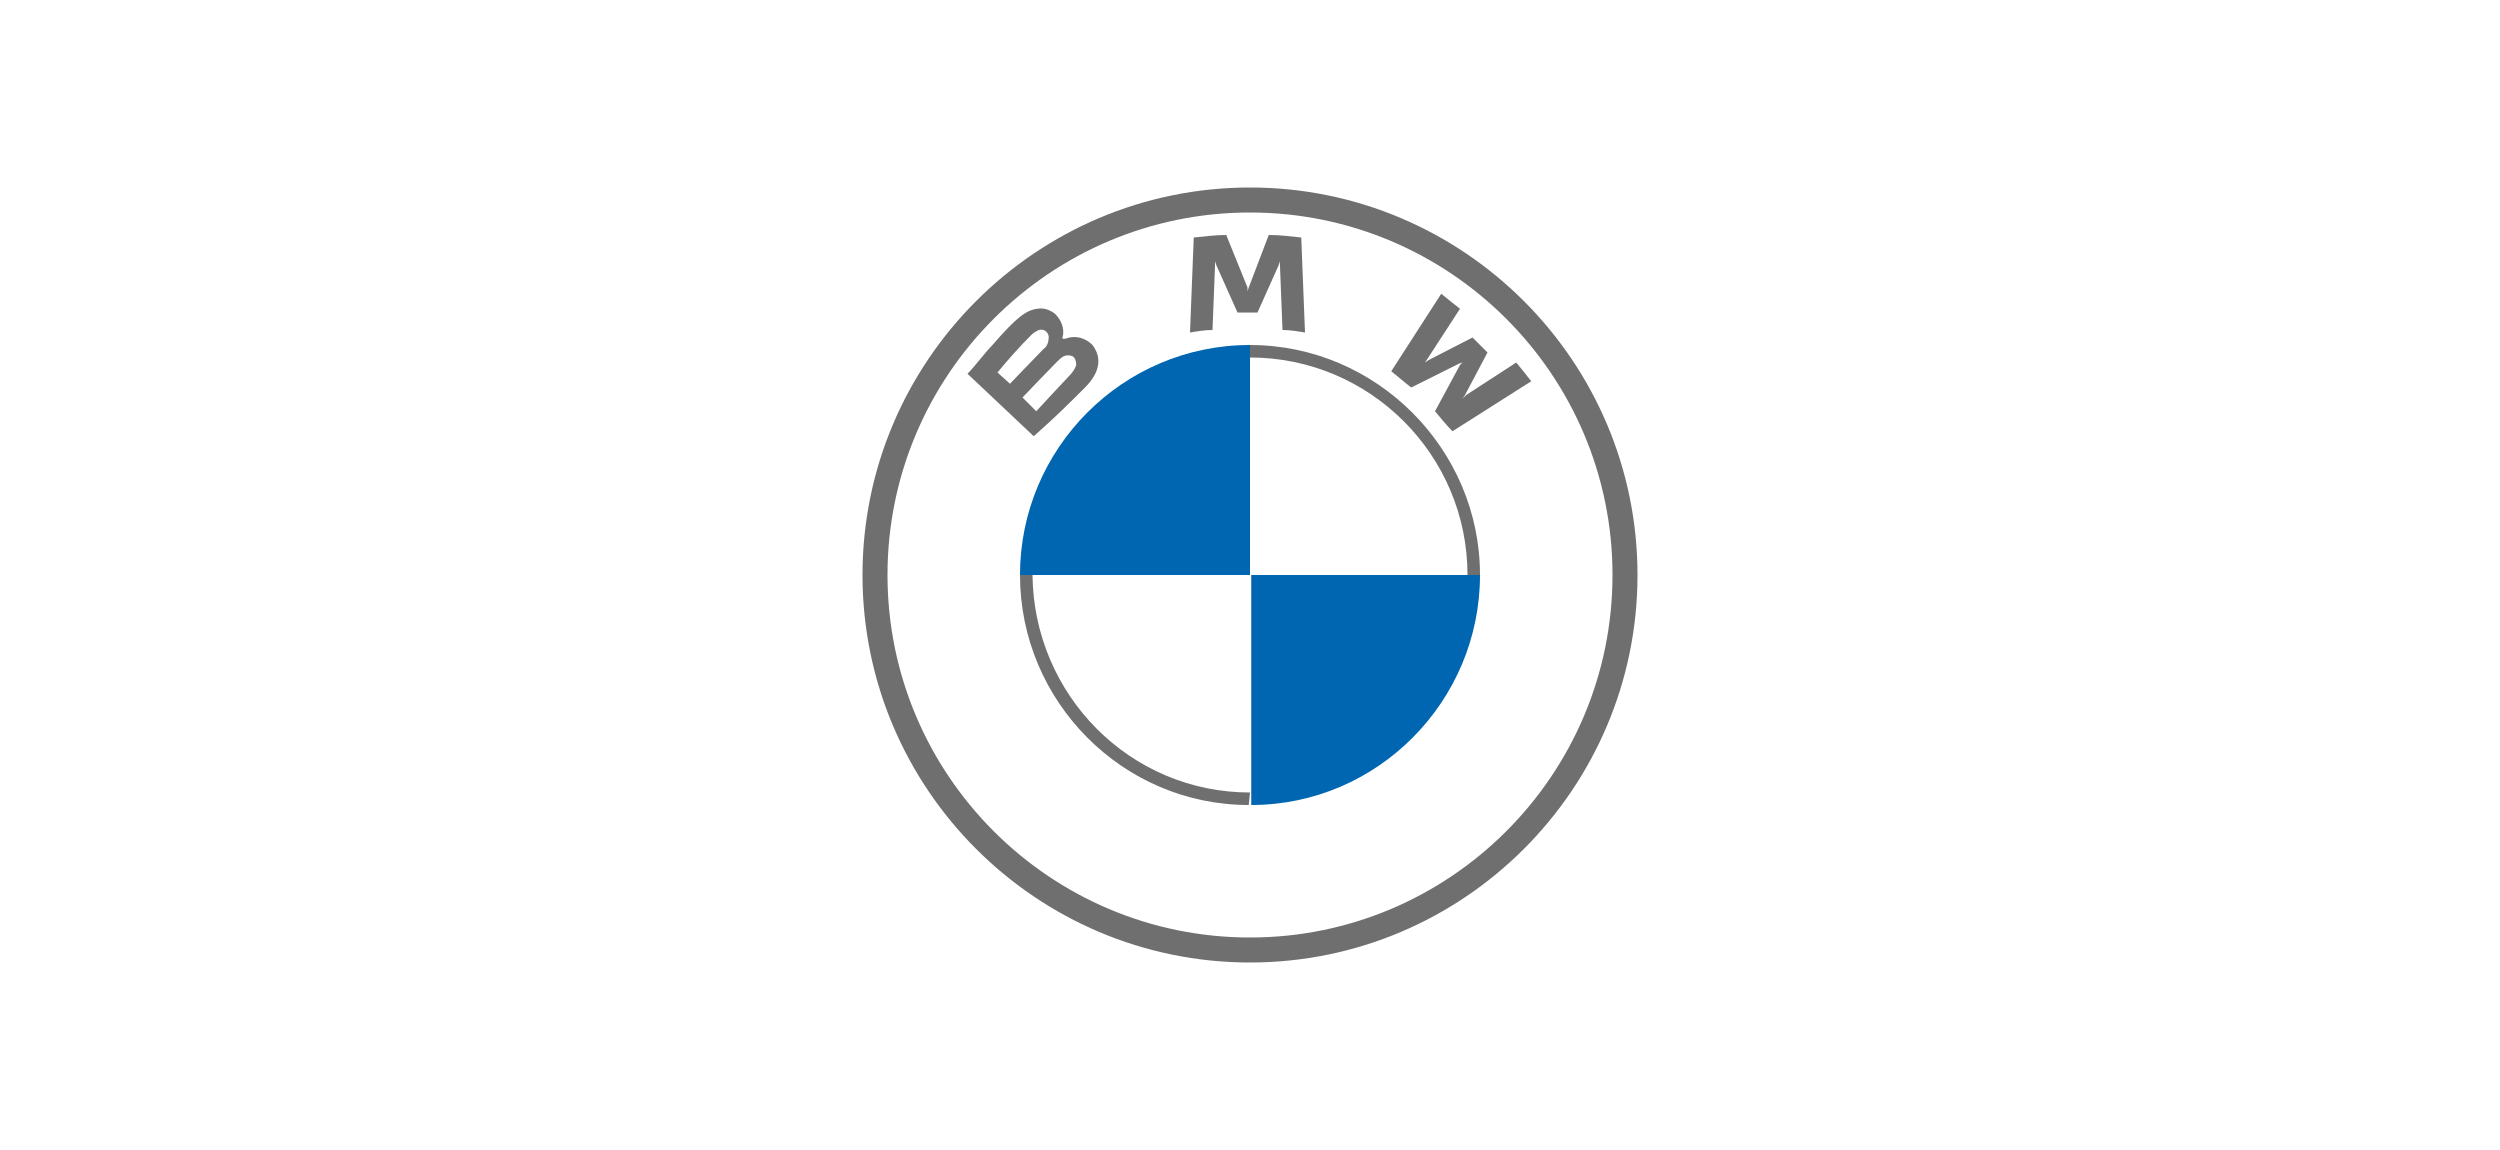 <?xml version="1.0" encoding="utf-8"?>
<!-- Generator: Adobe Illustrator 27.9.0, SVG Export Plug-In . SVG Version: 6.00 Build 0)  -->
<svg version="1.1" id="Layer_1" xmlns="http://www.w3.org/2000/svg" xmlns:xlink="http://www.w3.org/1999/xlink" x="0px" y="0px"
	 viewBox="0 0 200 92" style="enable-background:new 0 0 200 92;" xml:space="preserve">
<style type="text/css">
	.st0{fill:#6F6F6F;}
	.st1{fill:#0066B1;}
	.st2{fill-rule:evenodd;clip-rule:evenodd;fill:none;}
</style>
<g id="BMW-logo-grey-fallback-53px">
	<g id="BMW-logo">
		<g id="BMW-logo-fallback">
			<g id="BMW_Grey-Colour_RGB-2">
				<g id="BMW_Grey-Colour_RGB">
					<path id="Shape" class="st0" d="M100,15c-17.1,0-31,13.9-31,31s13.9,31,31,31s31-13.9,31-31S117.1,15,100,15z M129,46
						c0,16-13,29-29,29S71,62,71,46s13-29,29-29S129,30,129,46z"/>
					<path id="Shape-2" class="st0" d="M100,27.6v1l0,0c9.6,0,17.4,7.8,17.4,17.4h1C118.4,35.9,110.1,27.6,100,27.6L100,27.6
						L100,27.6 M100,63.4c-9.6,0-17.3-7.8-17.4-17.4h-1c0,10.1,8.2,18.4,18.3,18.4l0,0"/>
					<g id="Group">
						<path id="W" class="st0" d="M114.8,32.9c0.4,0.5,1,1.2,1.4,1.6l6.3-4c-0.3-0.4-0.8-1-1.2-1.5l-4,2.6l-0.3,0.3l0.2-0.3l1.8-3.4
							l-1.2-1.2l-3.5,1.8L114,29l0.2-0.3l2.6-4c-0.5-0.4-0.9-0.7-1.5-1.2l-4,6.2c0.5,0.4,1.2,1,1.6,1.3l3.8-1.9L117,29l-0.2,0.2
							L114.8,32.9z"/>
						<path id="M" class="st0" d="M100.6,25l1.7-3.8l0.1-0.3v0.4l0.2,5.1c0.6,0,1.2,0.1,1.8,0.2l-0.3-7.6c-0.9-0.1-1.7-0.2-2.6-0.2
							L99.9,23l-0.1,0.3V23l-1.7-4.2c-0.8,0-1.7,0.1-2.6,0.2l-0.3,7.6c0.6-0.1,1.2-0.2,1.8-0.2l0.2-5.1v-0.4l0.1,0.3L99,25
							C99,25,100.6,25,100.6,25z"/>
						<path id="B_22d" class="st0" d="M86.8,31c1-1,1.5-2.2,0.6-3.4c-0.6-0.6-1.4-0.8-2.2-0.5H85V27c0.2-0.7-0.1-1.4-0.6-1.9
							c-0.4-0.3-0.9-0.5-1.4-0.4c-0.9,0.1-1.7,0.7-3.6,2.9c-0.6,0.6-1.4,1.7-2,2.3l5.3,5C84.6,33.2,85.3,32.5,86.8,31z M79.8,29.8
							c0.9-1.1,1.8-2.1,2.7-3c0.2-0.2,0.4-0.3,0.6-0.4c0.4-0.1,0.7,0.1,0.8,0.5l0,0c0,0.4-0.1,0.8-0.4,1c-0.6,0.6-2.7,2.8-2.7,2.8
							L79.8,29.8z M81.8,31.8c0,0,2-2.1,2.7-2.8c0.2-0.2,0.4-0.4,0.6-0.5c0.2-0.1,0.5-0.1,0.7,0c0.2,0.1,0.3,0.4,0.3,0.7
							c-0.1,0.3-0.3,0.6-0.5,0.8c-0.3,0.3-2.7,2.9-2.7,2.9L81.8,31.8z"/>
					</g>
					<path id="Path" class="st1" d="M100,27.6V46H81.6C81.6,35.9,89.8,27.6,100,27.6L100,27.6z"/>
					<path id="Path-2" class="st1" d="M118.4,46c0,10.1-8.2,18.4-18.3,18.4l0,0V46H118.4z"/>
				</g>
			</g>
		</g>
	</g>
</g>
<rect class="st2" width="200" height="92"/>
</svg>
